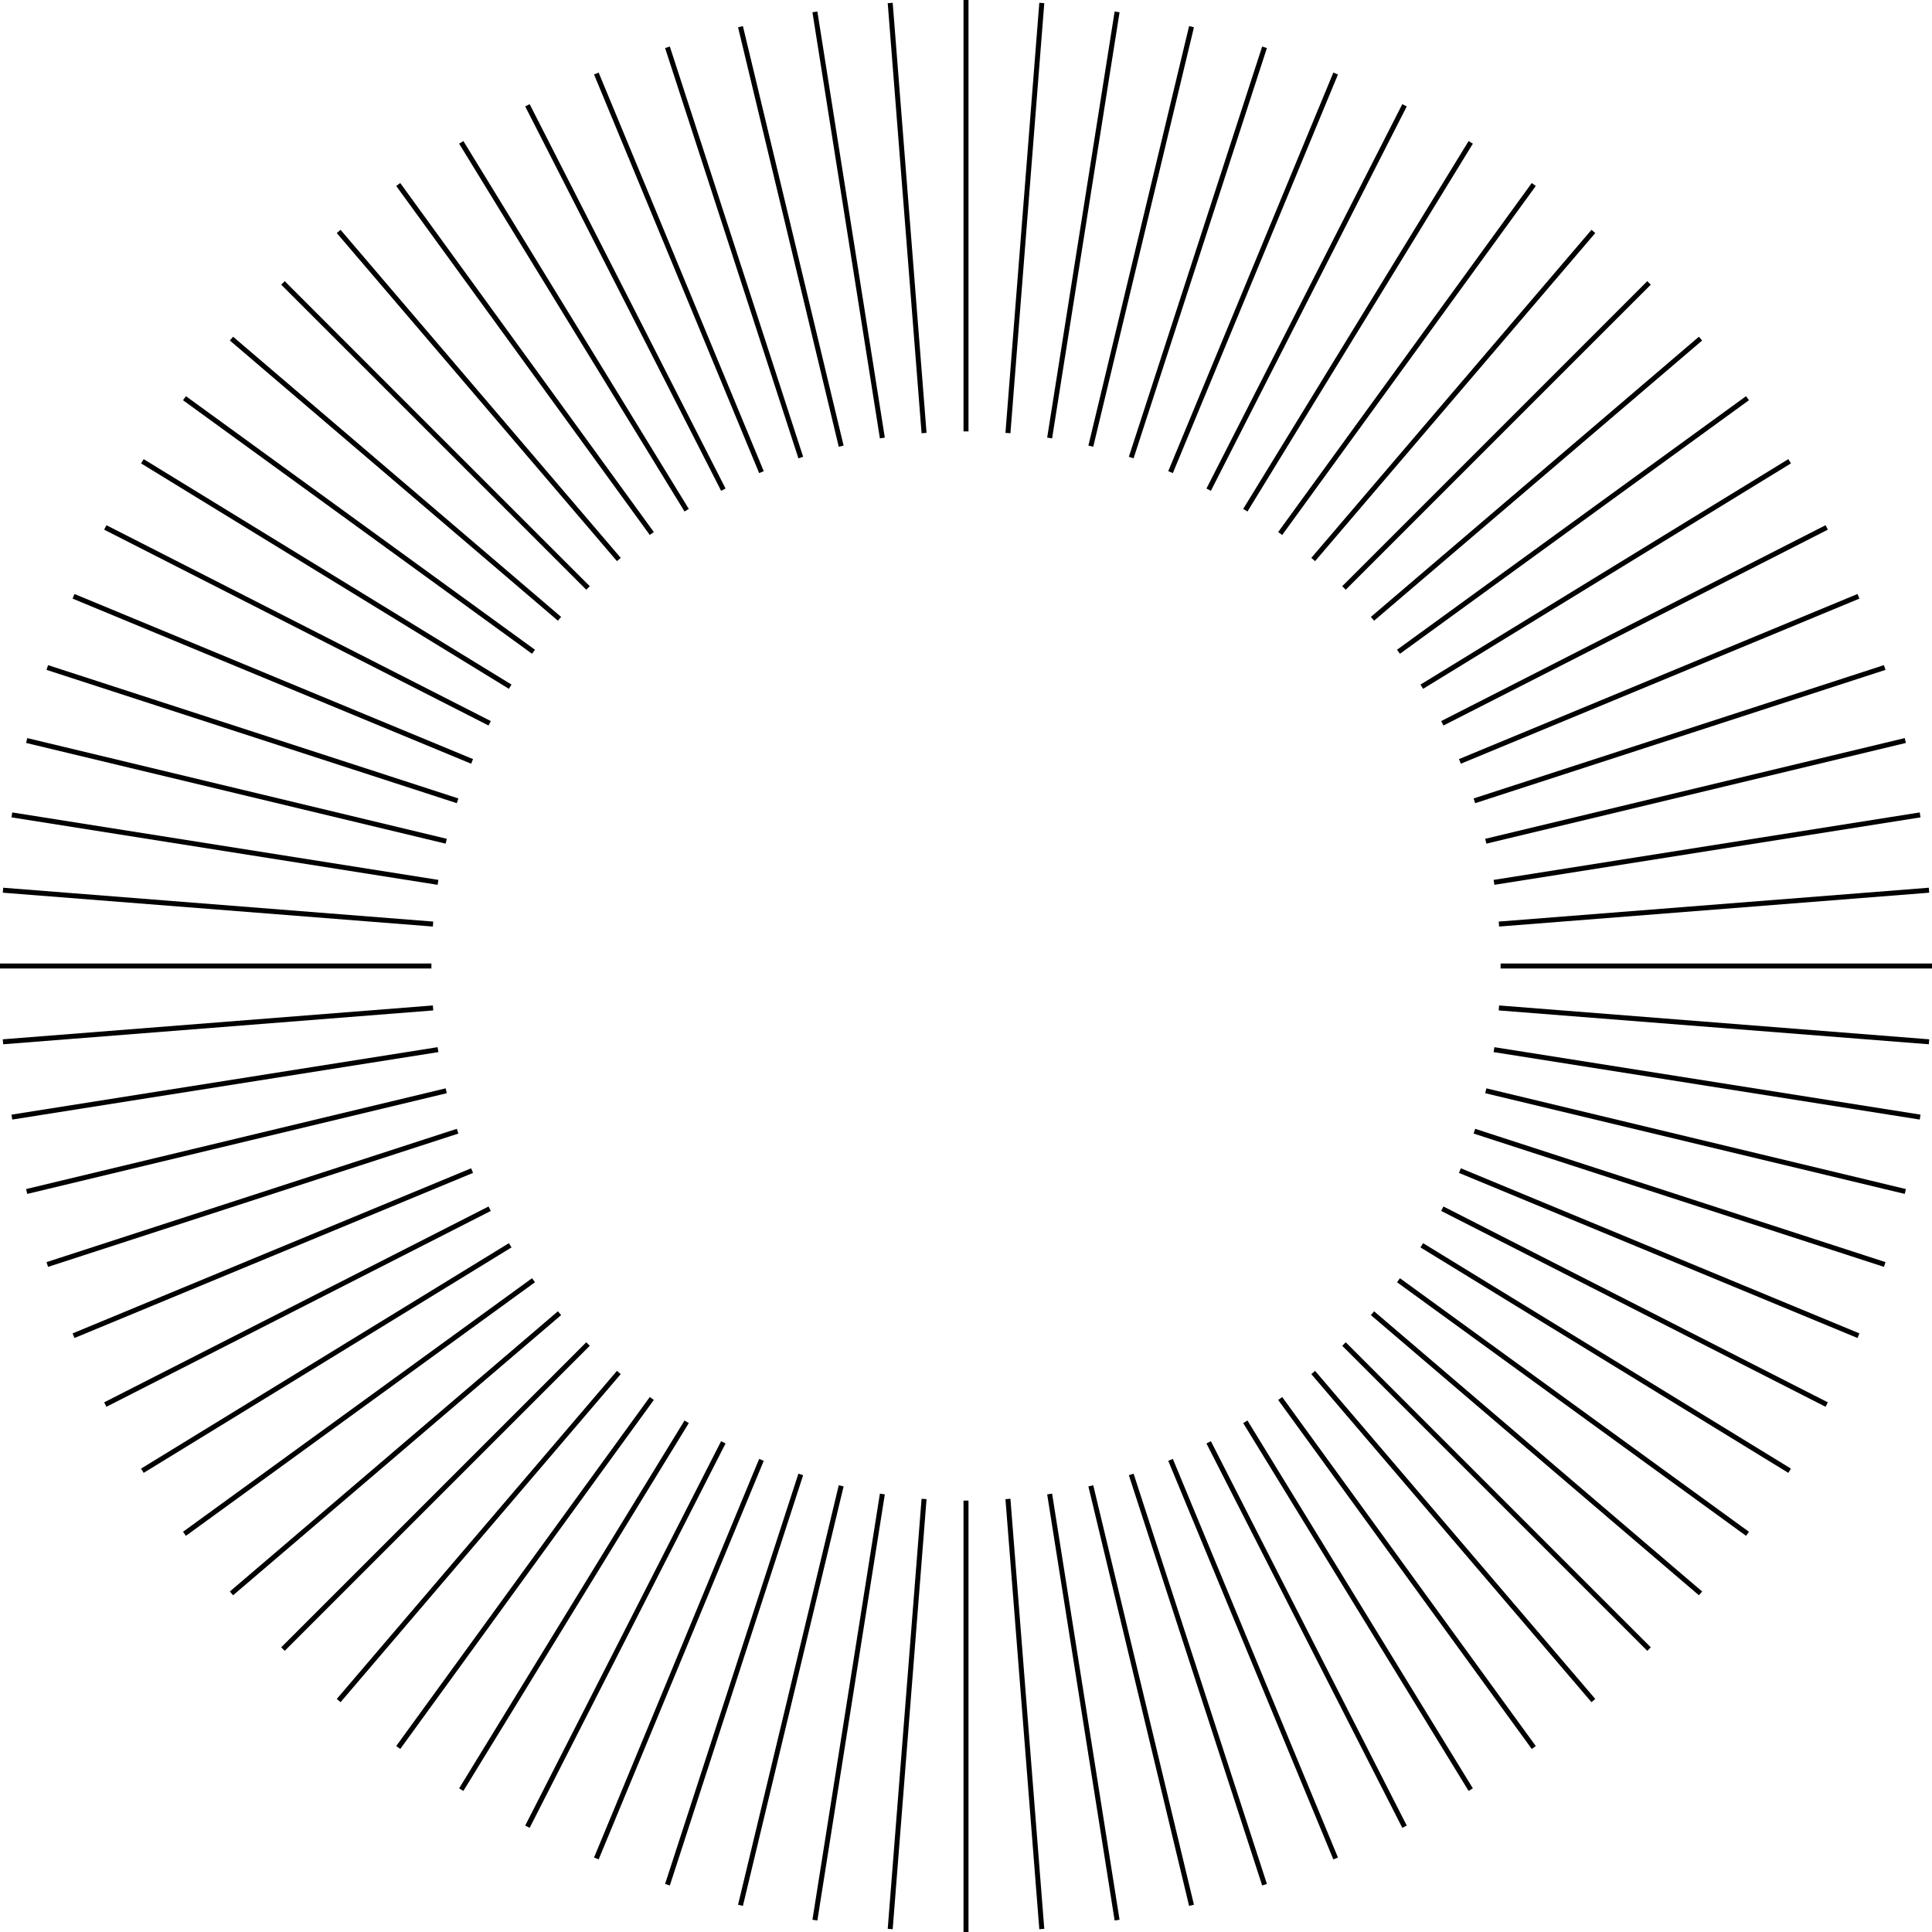 <svg xmlns="http://www.w3.org/2000/svg" fill="none" viewBox="0 0 48 48" height="48" width="48">
<g id="Radial">
<path stroke-width="0.124" stroke="black" d="M0 24H10.718" id="Vector 2677"></path>
<path stroke-width="0.124" stroke="black" d="M0.074 22.117L10.759 22.958" id="Vector 2677_2"></path>
<path stroke-width="0.124" stroke="black" d="M0.295 20.246L10.882 21.922" id="Vector 2677_3"></path>
<path stroke-width="0.124" stroke="black" d="M0.663 18.398L11.086 20.9" id="Vector 2677_4"></path>
<path stroke-width="0.124" stroke="black" d="M1.175 16.584L11.369 19.896" id="Vector 2677_5"></path>
<path stroke-width="0.124" stroke="black" d="M1.827 14.815L11.729 18.917" id="Vector 2677_6"></path>
<path stroke-width="0.124" stroke="black" d="M2.616 13.104L12.166 17.97" id="Vector 2677_7"></path>
<path stroke-width="0.124" stroke="black" d="M3.537 11.46L12.676 17.061" id="Vector 2677_8"></path>
<path stroke-width="0.124" stroke="black" d="M4.583 9.893L13.255 16.193" id="Vector 2677_9"></path>
<path stroke-width="0.124" stroke="black" d="M5.751 8.413L13.901 15.374" id="Vector 2677_10"></path>
<path stroke-width="0.124" stroke="black" d="M7.03 7.029L14.609 14.608" id="Vector 2677_11"></path>
<path stroke-width="0.124" stroke="black" d="M8.414 5.75L15.375 13.901" id="Vector 2677_12"></path>
<path stroke-width="0.124" stroke="black" d="M9.894 4.584L16.194 13.255" id="Vector 2677_13"></path>
<path stroke-width="0.124" stroke="black" d="M11.46 3.537L17.06 12.676" id="Vector 2677_14"></path>
<path stroke-width="0.124" stroke="black" d="M13.104 2.616L17.971 12.166" id="Vector 2677_15"></path>
<path stroke-width="0.124" stroke="black" d="M14.816 1.827L18.918 11.73" id="Vector 2677_16"></path>
<path stroke-width="0.124" stroke="black" d="M16.583 1.175L19.895 11.368" id="Vector 2677_17"></path>
<path stroke-width="0.124" stroke="black" d="M18.397 0.663L20.899 11.085" id="Vector 2677_18"></path>
<path stroke-width="0.124" stroke="black" d="M20.246 0.295L21.922 10.882" id="Vector 2677_19"></path>
<path stroke-width="0.124" stroke="black" d="M22.117 0.074L22.958 10.759" id="Vector 2677_20"></path>
<path stroke-width="0.124" stroke="black" d="M24 0V10.718" id="Vector 2677_21"></path>
<path stroke-width="0.124" stroke="black" d="M25.883 0.074L25.042 10.759" id="Vector 2677_22"></path>
<path stroke-width="0.124" stroke="black" d="M27.754 0.295L26.078 10.882" id="Vector 2677_23"></path>
<path stroke-width="0.124" stroke="black" d="M29.603 0.663L27.101 11.085" id="Vector 2677_24"></path>
<path stroke-width="0.124" stroke="black" d="M31.417 1.175L28.105 11.368" id="Vector 2677_25"></path>
<path stroke-width="0.124" stroke="black" d="M33.184 1.827L29.082 11.73" id="Vector 2677_26"></path>
<path stroke-width="0.124" stroke="black" d="M34.895 2.616L30.029 12.166" id="Vector 2677_27"></path>
<path stroke-width="0.124" stroke="black" d="M36.54 3.537L30.94 12.676" id="Vector 2677_28"></path>
<path stroke-width="0.124" stroke="black" d="M38.106 4.584L31.806 13.255" id="Vector 2677_29"></path>
<path stroke-width="0.124" stroke="black" d="M39.587 5.75L32.626 13.901" id="Vector 2677_30"></path>
<path stroke-width="0.124" stroke="black" d="M40.97 7.029L33.391 14.608" id="Vector 2677_31"></path>
<path stroke-width="0.124" stroke="black" d="M42.249 8.413L34.099 15.374" id="Vector 2677_32"></path>
<path stroke-width="0.124" stroke="black" d="M43.416 9.893L34.745 16.193" id="Vector 2677_33"></path>
<path stroke-width="0.124" stroke="black" d="M44.463 11.46L35.324 17.061" id="Vector 2677_34"></path>
<path stroke-width="0.124" stroke="black" d="M45.384 13.104L35.834 17.97" id="Vector 2677_35"></path>
<path stroke-width="0.124" stroke="black" d="M46.173 14.815L36.271 18.917" id="Vector 2677_36"></path>
<path stroke-width="0.124" stroke="black" d="M46.825 16.584L36.631 19.896" id="Vector 2677_37"></path>
<path stroke-width="0.124" stroke="black" d="M47.337 18.398L36.914 20.9" id="Vector 2677_38"></path>
<path stroke-width="0.124" stroke="black" d="M47.705 20.246L37.118 21.922" id="Vector 2677_39"></path>
<path stroke-width="0.124" stroke="black" d="M47.926 22.117L37.24 22.958" id="Vector 2677_40"></path>
<path stroke-width="0.124" stroke="black" d="M48 24H37.282" id="Vector 2677_41"></path>
<path stroke-width="0.124" stroke="black" d="M47.926 25.883L37.24 25.042" id="Vector 2677_42"></path>
<path stroke-width="0.124" stroke="black" d="M47.705 27.754L37.118 26.078" id="Vector 2677_43"></path>
<path stroke-width="0.124" stroke="black" d="M47.337 29.602L36.914 27.1" id="Vector 2677_44"></path>
<path stroke-width="0.124" stroke="black" d="M46.825 31.416L36.631 28.104" id="Vector 2677_45"></path>
<path stroke-width="0.124" stroke="black" d="M46.173 33.185L36.271 29.083" id="Vector 2677_46"></path>
<path stroke-width="0.124" stroke="black" d="M45.384 34.896L35.834 30.03" id="Vector 2677_47"></path>
<path stroke-width="0.124" stroke="black" d="M44.463 36.54L35.324 30.939" id="Vector 2677_48"></path>
<path stroke-width="0.124" stroke="black" d="M43.416 38.107L34.745 31.807" id="Vector 2677_49"></path>
<path stroke-width="0.124" stroke="black" d="M42.249 39.587L34.099 32.626" id="Vector 2677_50"></path>
<path stroke-width="0.124" stroke="black" d="M40.97 40.971L33.391 33.392" id="Vector 2677_51"></path>
<path stroke-width="0.124" stroke="black" d="M39.587 42.25L32.626 34.099" id="Vector 2677_52"></path>
<path stroke-width="0.124" stroke="black" d="M38.106 43.416L31.806 34.745" id="Vector 2677_53"></path>
<path stroke-width="0.124" stroke="black" d="M36.54 44.463L30.94 35.324" id="Vector 2677_54"></path>
<path stroke-width="0.124" stroke="black" d="M34.895 45.384L30.029 35.834" id="Vector 2677_55"></path>
<path stroke-width="0.124" stroke="black" d="M33.184 46.173L29.082 36.27" id="Vector 2677_56"></path>
<path stroke-width="0.124" stroke="black" d="M31.417 46.825L28.105 36.632" id="Vector 2677_57"></path>
<path stroke-width="0.124" stroke="black" d="M29.603 47.337L27.101 36.915" id="Vector 2677_58"></path>
<path stroke-width="0.124" stroke="black" d="M27.754 47.705L26.078 37.118" id="Vector 2677_59"></path>
<path stroke-width="0.124" stroke="black" d="M25.883 47.926L25.042 37.241" id="Vector 2677_60"></path>
<path stroke-width="0.124" stroke="black" d="M24 48V37.282" id="Vector 2677_61"></path>
<path stroke-width="0.124" stroke="black" d="M22.117 47.926L22.958 37.241" id="Vector 2677_62"></path>
<path stroke-width="0.124" stroke="black" d="M20.246 47.705L21.922 37.118" id="Vector 2677_63"></path>
<path stroke-width="0.124" stroke="black" d="M18.397 47.337L20.899 36.915" id="Vector 2677_64"></path>
<path stroke-width="0.124" stroke="black" d="M16.583 46.825L19.895 36.632" id="Vector 2677_65"></path>
<path stroke-width="0.124" stroke="black" d="M14.816 46.173L18.918 36.27" id="Vector 2677_66"></path>
<path stroke-width="0.124" stroke="black" d="M13.104 45.384L17.971 35.834" id="Vector 2677_67"></path>
<path stroke-width="0.124" stroke="black" d="M11.46 44.463L17.06 35.324" id="Vector 2677_68"></path>
<path stroke-width="0.124" stroke="black" d="M9.894 43.416L16.194 34.745" id="Vector 2677_69"></path>
<path stroke-width="0.124" stroke="black" d="M8.414 42.25L15.375 34.099" id="Vector 2677_70"></path>
<path stroke-width="0.124" stroke="black" d="M7.03 40.971L14.609 33.392" id="Vector 2677_71"></path>
<path stroke-width="0.124" stroke="black" d="M5.751 39.587L13.901 32.626" id="Vector 2677_72"></path>
<path stroke-width="0.124" stroke="black" d="M4.583 38.107L13.255 31.807" id="Vector 2677_73"></path>
<path stroke-width="0.124" stroke="black" d="M3.537 36.54L12.676 30.939" id="Vector 2677_74"></path>
<path stroke-width="0.124" stroke="black" d="M2.616 34.896L12.166 30.03" id="Vector 2677_75"></path>
<path stroke-width="0.124" stroke="black" d="M1.827 33.185L11.729 29.083" id="Vector 2677_76"></path>
<path stroke-width="0.124" stroke="black" d="M1.175 31.416L11.369 28.104" id="Vector 2677_77"></path>
<path stroke-width="0.124" stroke="black" d="M0.663 29.602L11.086 27.1" id="Vector 2677_78"></path>
<path stroke-width="0.124" stroke="black" d="M0.295 27.754L10.882 26.078" id="Vector 2677_79"></path>
<path stroke-width="0.124" stroke="black" d="M0.074 25.883L10.759 25.042" id="Vector 2677_80"></path>
</g>
</svg>
